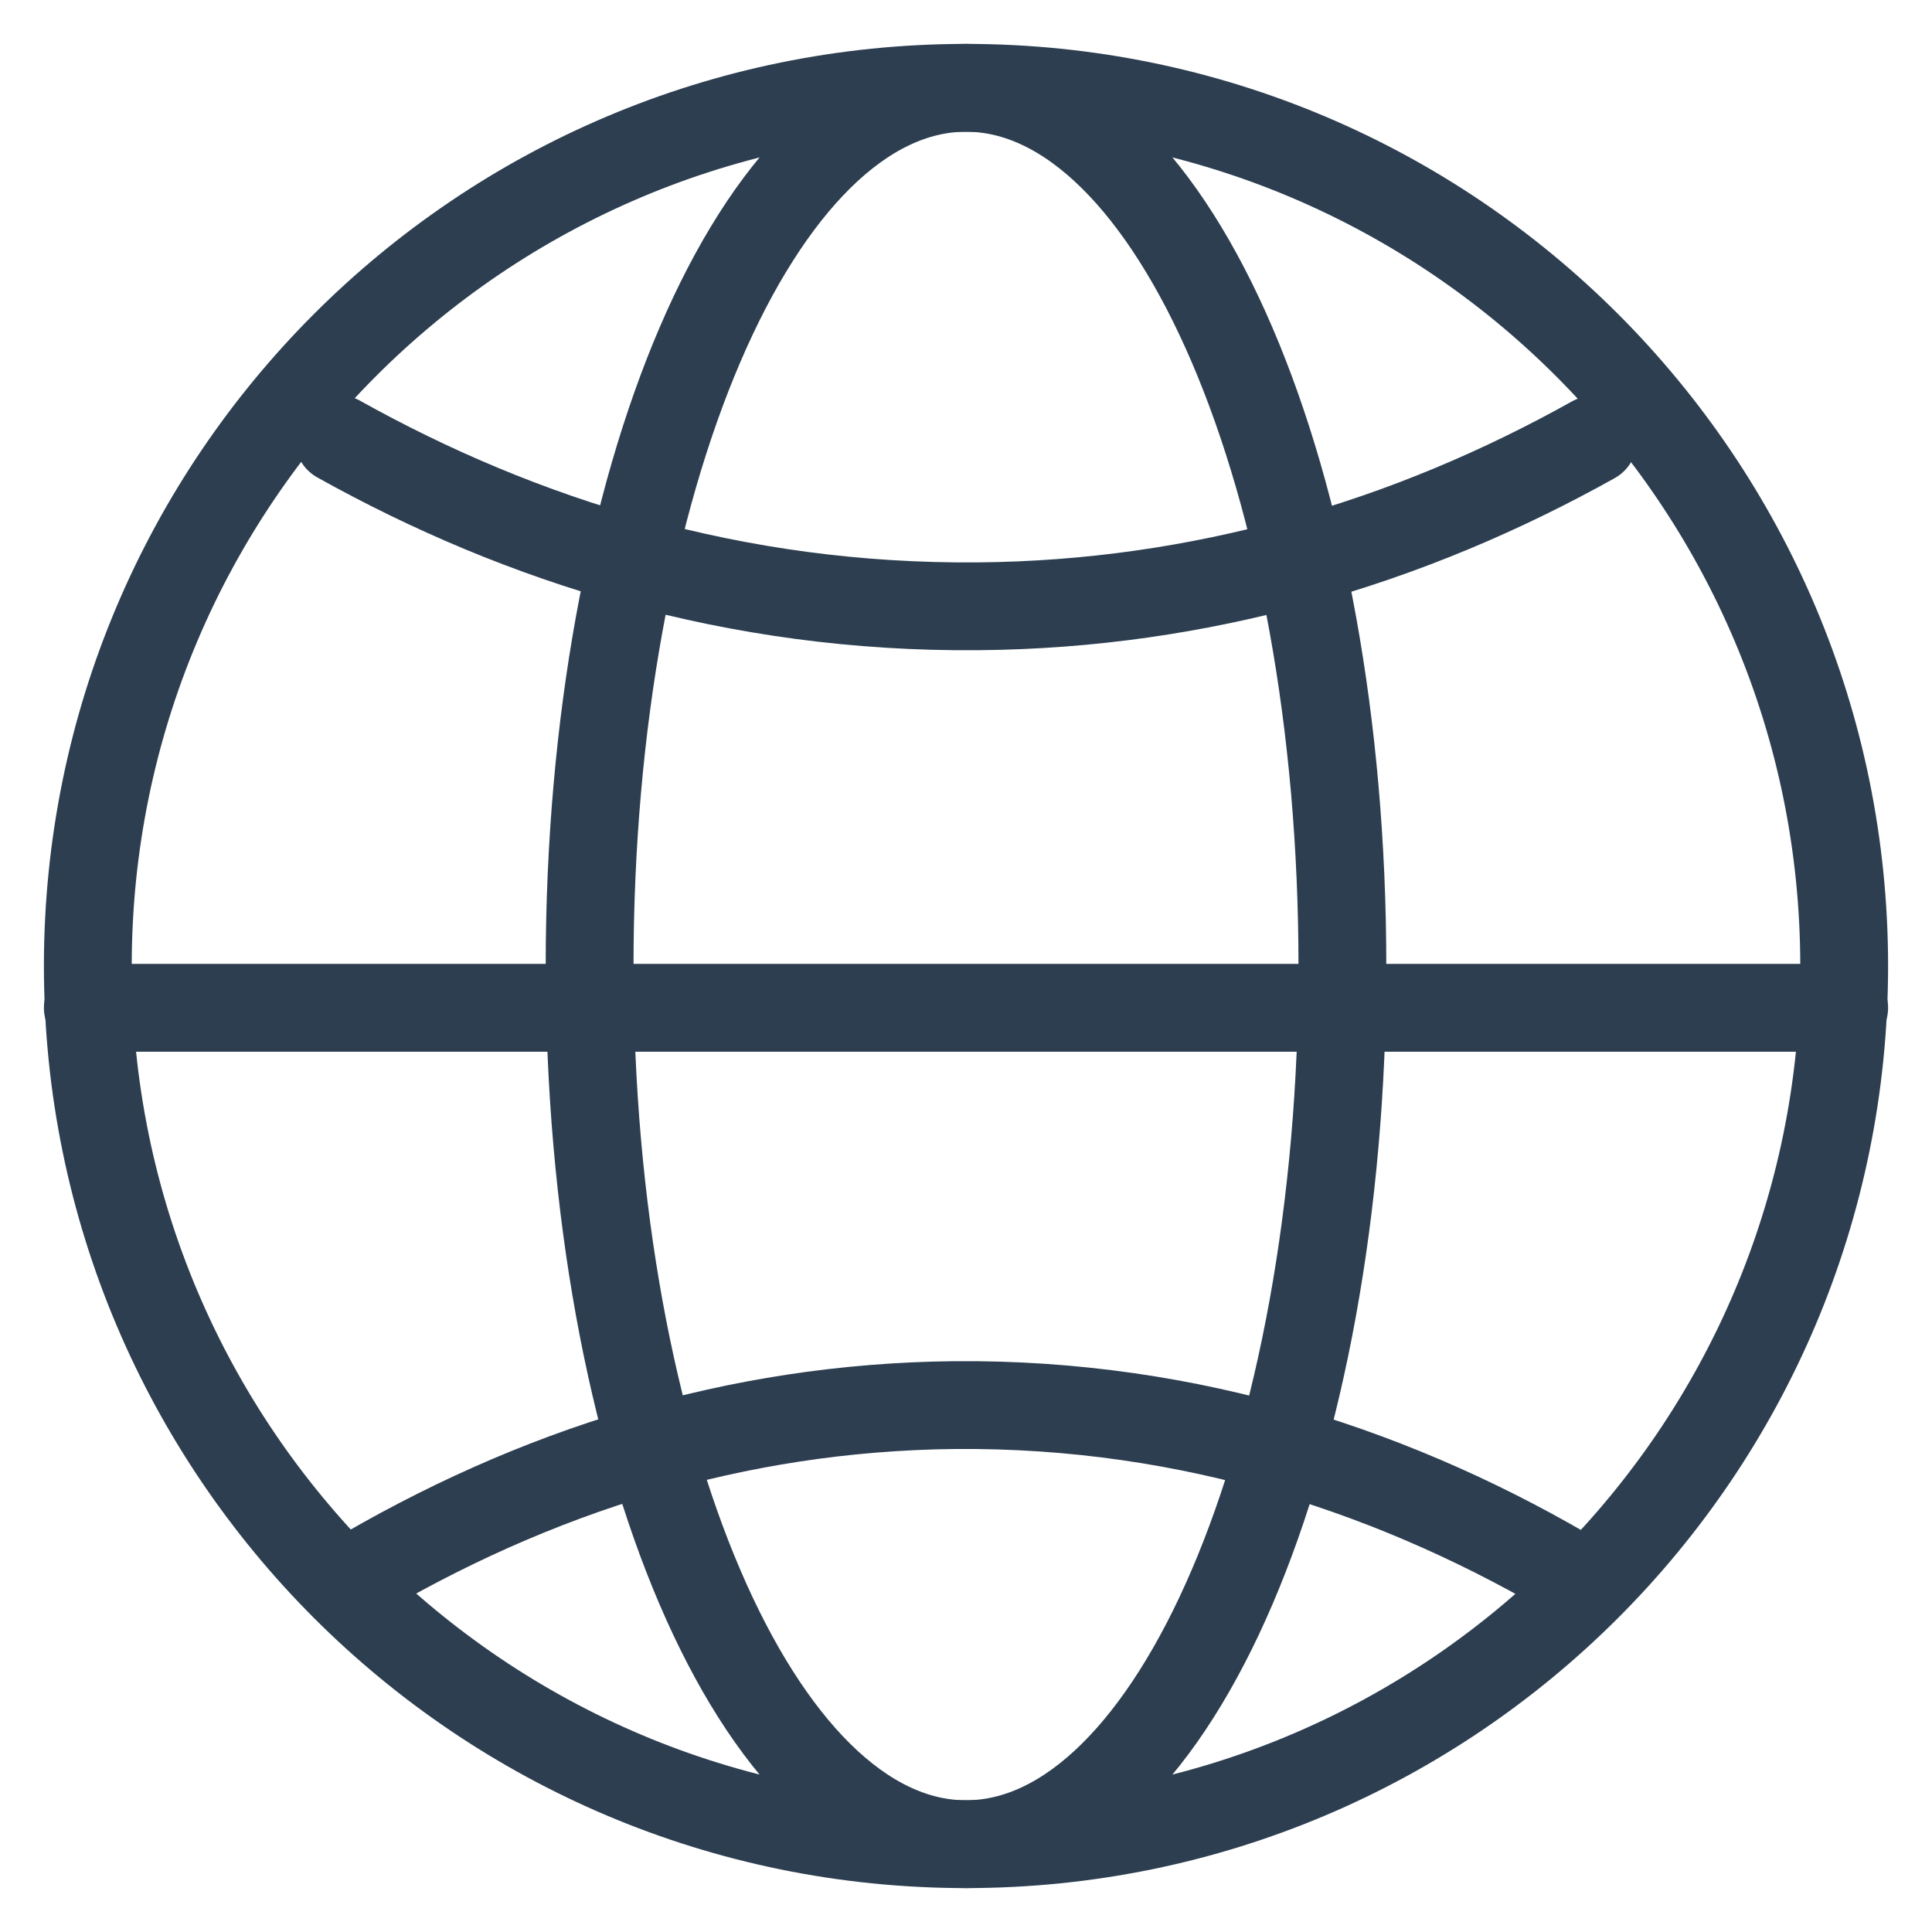 <svg width="22" height="22" viewBox="0 0 22 22" fill="none" xmlns="http://www.w3.org/2000/svg">
<path d="M11 21C16.523 21 21 16.523 21 11C21 5.477 16.523 1 11 1C5.477 1 1 5.477 1 11C1 16.523 5.477 21 11 21Z" stroke="#2C3E50" stroke-linecap="round" stroke-linejoin="round"/>
<path d="M11 21C13.367 21 15.286 16.523 15.286 11C15.286 5.477 13.367 1 11 1C8.633 1 6.714 5.477 6.714 11C6.714 16.523 8.633 21 11 21Z" stroke="#2C3E50" stroke-linecap="round" stroke-linejoin="round"/>
<path d="M1 11.476H6.313H15.688H21" stroke="#2C3E50" stroke-linecap="round" stroke-linejoin="round"/>
<path d="M3.857 5C4.893 5.578 6.02 6.061 7.241 6.397C8.451 6.729 9.748 6.916 11.137 6.904C12.423 6.893 13.629 6.709 14.756 6.401C15.98 6.069 17.11 5.585 18.143 5.008" stroke="#2C3E50" stroke-linecap="round" stroke-linejoin="round"/>
<path d="M18 18C16.988 17.394 15.88 16.886 14.684 16.533C13.501 16.185 12.227 15.988 10.869 16C9.609 16.013 8.424 16.205 7.319 16.529C6.119 16.881 5.012 17.39 4 17.992" stroke="#2C3E50" stroke-linecap="round" stroke-linejoin="round"/>
</svg>
